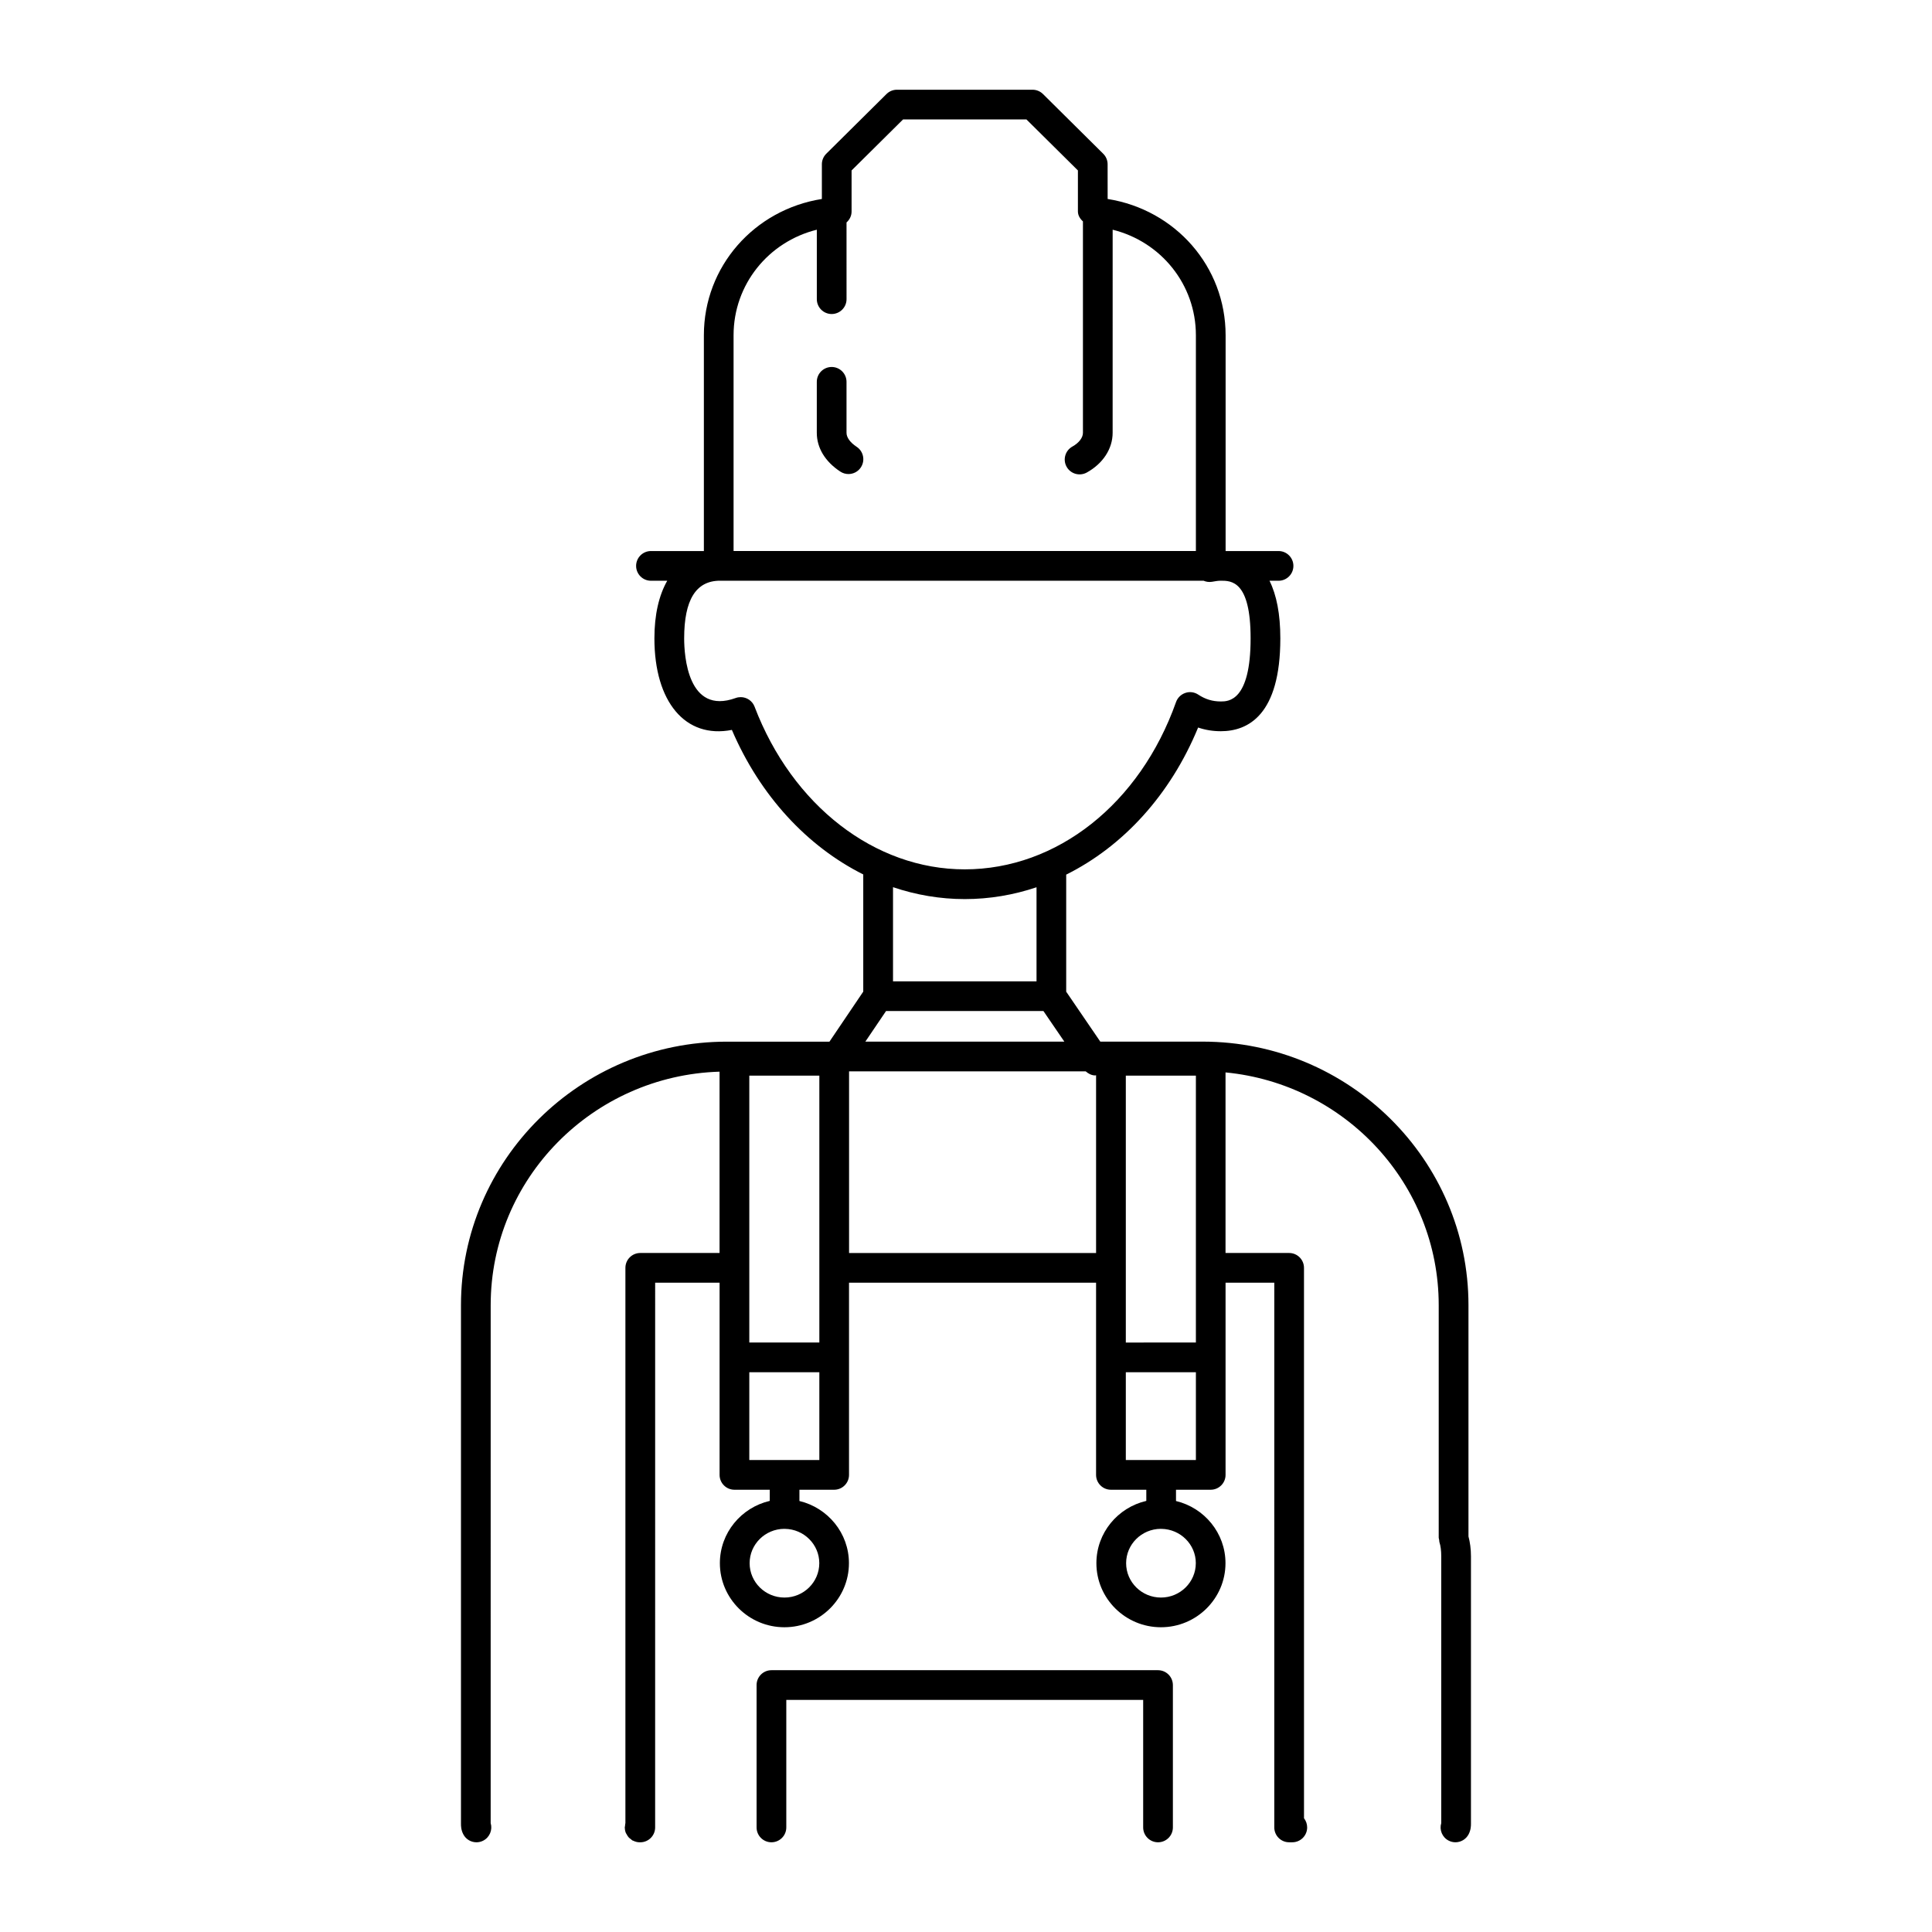 <?xml version="1.0" encoding="UTF-8"?>
<!-- Uploaded to: SVG Repo, www.svgrepo.com, Generator: SVG Repo Mixer Tools -->
<svg fill="#000000" width="800px" height="800px" version="1.1" viewBox="144 144 512 512" xmlns="http://www.w3.org/2000/svg">
 <g>
  <path d="m366.7 268.98c0.66 0.441 1.418 0.645 2.156 0.645 1.281 0 2.535-0.621 3.289-1.777 1.188-1.812 0.684-4.258-1.133-5.449-1.699-1.117-2.676-2.465-2.676-3.691v-13.516c0-2.172-1.762-3.938-3.938-3.938-2.172 0-3.938 1.762-3.938 3.938v13.516c0.004 3.992 2.215 7.637 6.238 10.273z"/>
  <path d="m450.88 586.62h-102.44c-2.172 0-3.938 1.762-3.938 3.938v37.73c0 2.172 1.762 3.938 3.938 3.938 2.172 0 3.938-1.762 3.938-3.938v-33.793h94.574v33.793c0 2.172 1.762 3.938 3.938 3.938 2.172 0 3.938-1.762 3.938-3.938v-37.73c-0.012-2.184-1.77-3.938-3.949-3.938z"/>
  <path d="m533.16 551.15v-61.262c0-38.52-31.613-69.848-70.469-69.848h-27.102l-9.035-13.234v-31.023c15.066-7.496 27.605-21.113 34.961-38.98 1.906 0.652 3.898 0.977 6.016 0.977 7.195 0 15.77-4.266 15.77-24.602 0-6.465-1-11.5-2.867-15.273h2.394c2.172 0 3.938-1.762 3.938-3.938 0-2.172-1.762-3.938-3.938-3.938h-14.027v-57.191c0-18.199-13.312-33.266-31.262-36.109l-0.008-8.375v-0.82c0-1.047-0.418-2.055-1.164-2.793l-15.965-15.824c-0.738-0.73-1.738-1.141-2.777-1.141h-35.922c-1.039 0-2.031 0.41-2.769 1.141l-15.965 15.824c-0.746 0.738-1.164 1.746-1.164 2.793v9.195c-17.949 2.844-31.27 17.91-31.27 36.109v57.191h-14.02c-2.172 0-3.938 1.762-3.938 3.938 0 2.172 1.762 3.938 3.938 3.938h4.312c-2.18 3.832-3.402 8.926-3.402 15.273 0 16.816 8.203 26.672 20.531 24.254 7.496 17.492 19.988 30.875 34.816 38.305v31.055l-8.957 13.258h-27.191c-38.855 0-70.461 31.332-70.461 69.848v137.41c0 0.527 0 1.621 0.613 2.793 0.699 1.355 2.07 2.125 3.496 2.125 0.605 0 1.227-0.141 1.801-0.441 1.707-0.883 2.496-2.859 1.961-4.637v-36.91l0.004-100.36c0-33.52 27.039-60.852 60.652-61.875v48.051h-21.012c-2.172 0-3.938 1.762-3.938 3.938v147.14c-0.078 0.262-0.07 0.52-0.102 0.789-0.008 0.125-0.07 0.234-0.07 0.371 0 0.031 0.016 0.055 0.016 0.086 0.008 0.496 0.102 0.977 0.293 1.426 0.039 0.094 0.109 0.156 0.156 0.242 0.164 0.34 0.371 0.66 0.637 0.945 0.133 0.141 0.301 0.234 0.449 0.355 0.18 0.141 0.34 0.324 0.551 0.434 0.047 0.023 0.094 0.008 0.141 0.031 0.512 0.25 1.07 0.418 1.684 0.418h0.016 0.172c2.172 0 3.938-1.762 3.938-3.938v-0.984l0.004-143.38h17.074v50.934c0 2.172 1.762 3.938 3.938 3.938h9.359v2.953c-7.559 1.762-13.219 8.469-13.219 16.508 0 9.359 7.676 16.98 17.105 16.98 9.43 0 17.098-7.621 17.098-16.98 0-7.996-5.613-14.68-13.121-16.477v-2.984h9.203c2.172 0 3.938-1.762 3.938-3.938v-50.934h65.473v50.934c0 2.172 1.762 3.938 3.938 3.938h9.375v2.953c-7.559 1.754-13.227 8.469-13.227 16.508 0 9.359 7.676 16.98 17.105 16.98 9.43 0 17.105-7.621 17.105-16.98 0-7.996-5.606-14.672-13.113-16.477v-2.984h9.195c2.172 0 3.938-1.762 3.938-3.938v-50.934h12.918l-0.004 144.36c0 2.172 1.762 3.938 3.938 3.938h0.836c2.172 0 3.938-1.762 3.938-3.938 0-0.914-0.316-1.762-0.836-2.434l-0.004-145.86c0-2.172-1.762-3.938-3.938-3.938h-16.855v-47.855c31.66 3.047 56.496 29.543 56.496 61.676v61.613c0 0.219 0.094 0.41 0.125 0.621 0.031 0.203 0 0.41 0.07 0.613 0.312 0.914 0.477 2.238 0.477 3.723v70.699c-0.543 1.777 0.242 3.754 1.961 4.637 0.582 0.301 1.195 0.441 1.801 0.441 1.426 0 2.793-0.781 3.496-2.125 0.617-1.18 0.617-2.273 0.617-2.793v-70.848c0-2.016-0.254-3.766-0.664-5.309zm-172.04 7.109c0 5.023-4.141 9.109-9.227 9.109-5.094 0-9.234-4.086-9.234-9.109 0-5 4.102-9.055 9.156-9.102 0.039 0 0.078 0.023 0.125 0.023 0.031 0 0.055-0.016 0.078-0.016 5.023 0.074 9.102 4.117 9.102 9.094zm99.781 0c0 5.023-4.141 9.109-9.234 9.109s-9.234-4.086-9.234-9.109c0-5 4.102-9.062 9.156-9.102 0.047 0 0.086 0.023 0.133 0.023 0.023 0 0.047-0.016 0.078-0.016 5.031 0.082 9.102 4.117 9.102 9.094zm-18.547-78.266v-50.934h18.57v70.723l-18.57 0.004zm-81.219 0v19.789h-18.562v-70.723h18.562zm17.676-68.059h41.707l5.543 8.109h-52.734zm-18.344-207.06v18.406c0 2.172 1.762 3.938 3.938 3.938 2.172 0 3.938-1.762 3.938-3.938l-0.004-20.328c0.812-0.723 1.34-1.738 1.34-2.914v-10.867l13.648-13.527h32.684l13.648 13.523v10.871c0 1.008 0.543 1.93 1.332 2.629v56.031c0 1.301-1.07 2.684-2.785 3.637-1.906 1.047-2.598 3.449-1.551 5.344 1.047 1.906 3.441 2.59 5.344 1.551 4.297-2.371 6.863-6.305 6.863-10.531l0.004-53.824c12.832 3.188 22.059 14.539 22.059 27.961v57.191h-122.52v-57.191c0-13.422 9.219-24.773 22.059-27.961zm-16.492 126.41c-0.598-1.566-2.094-2.535-3.676-2.535-0.449 0-0.898 0.07-1.34 0.234-12.723 4.598-13.648-11.297-13.648-15.816 0-10.133 3.086-15.273 9.508-15.273h128.13c0.699 0.309 1.48 0.41 2.242 0.285 0.781-0.133 1.551-0.285 2.34-0.285 2.762 0 7.894 0 7.894 15.273 0 16.727-5.945 16.727-7.894 16.727-2.203 0-4.102-0.574-5.977-1.812-1.008-0.668-2.273-0.852-3.426-0.449-1.148 0.387-2.055 1.273-2.465 2.418-9.547 26.93-31.527 44.336-56 44.336-23.84 0.012-45.699-16.914-55.691-43.102zm55.695 50.984c6.559 0 12.941-1.094 19.02-3.133v24.93h-38.031v-24.953c6.094 2.055 12.477 3.156 19.012 3.156zm-57.098 148.66v-23.277h18.562v23.277zm26.438-54.867v-48.145h62.707c0.73 0.645 1.598 1.086 2.543 1.086 0.07 0 0.141-0.062 0.211-0.062v47.121zm73.344 54.867v-23.277h18.57v23.277z"/>
 </g>
</svg>